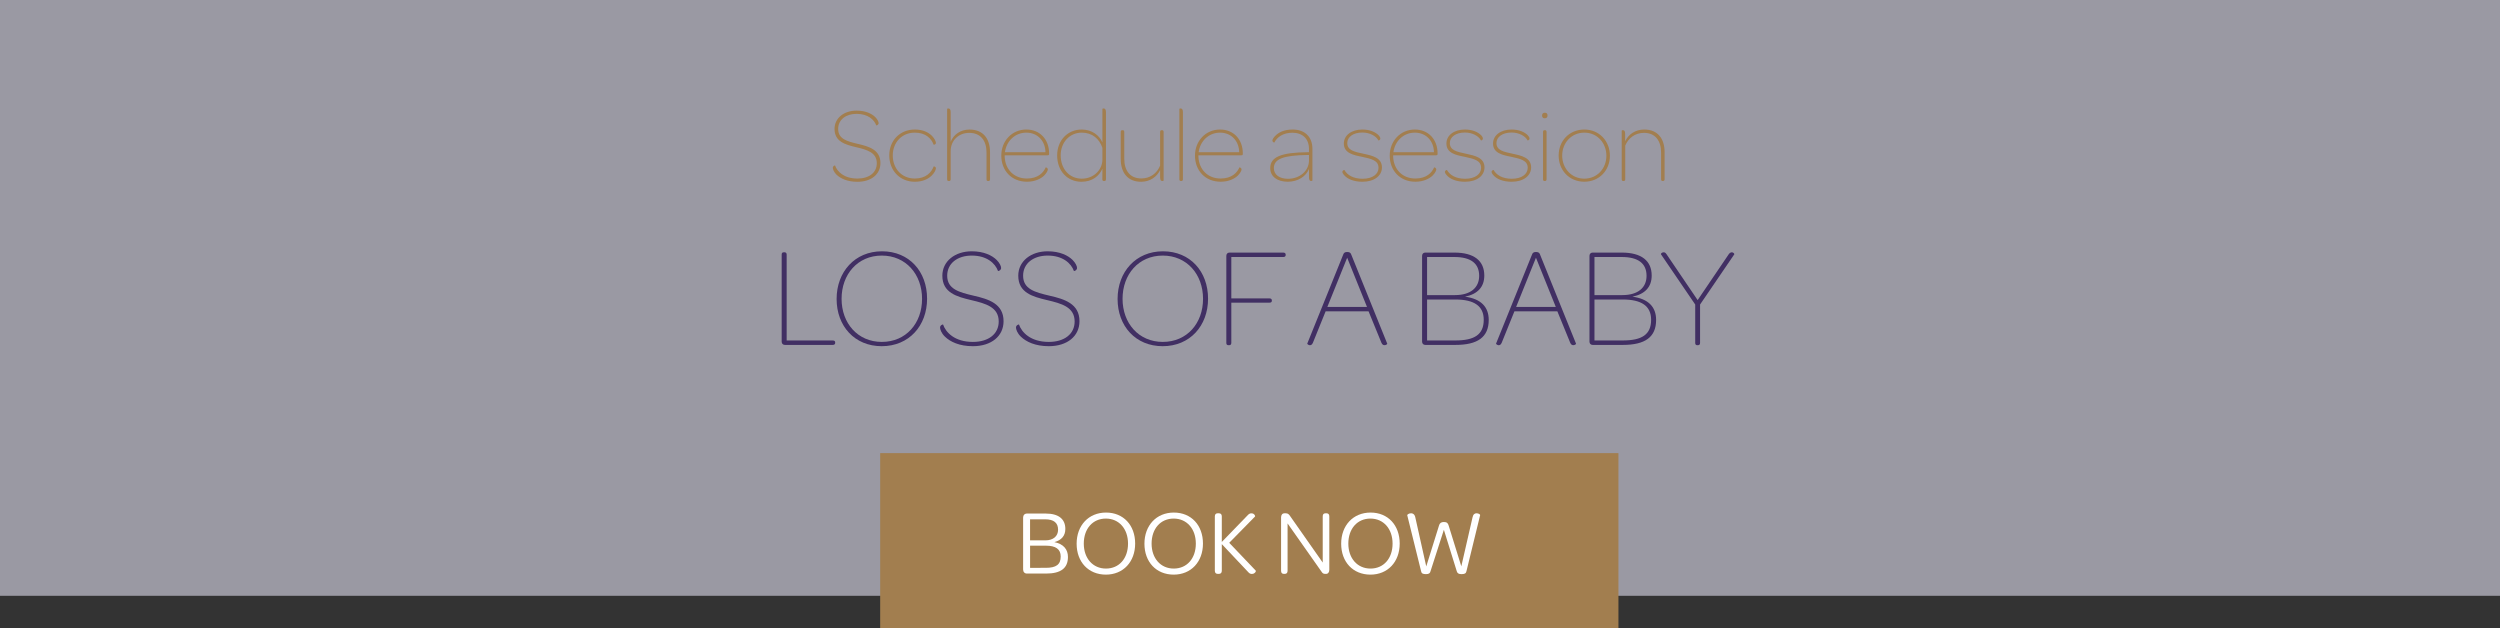 <?xml version="1.0" encoding="utf-8"?>
<!-- Generator: Adobe Illustrator 26.0.1, SVG Export Plug-In . SVG Version: 6.00 Build 0)  -->
<svg version="1.1" id="Layer_1" xmlns="http://www.w3.org/2000/svg" xmlns:xlink="http://www.w3.org/1999/xlink" x="0px" y="0px"
	 viewBox="0 0 1051.15 264.18" style="enable-background:new 0 0 1051.15 264.18;" xml:space="preserve">
<rect x="0" y="0" width="1051.15" height="264.18" fill="#333333" stroke="none"/>
<style type="text/css">
	.st0{fill:#E2B844;}
	.st1{fill:#FFFFFF;}
	.st2{opacity:0.6;fill:#E0DDEE;}
	.st3{fill:#A27E4F;}
	.st4{fill:none;}
	.st5{fill:url(#SVGID_1_);}
	.st6{clip-path:url(#SVGID_00000035528549966689794520000003349899071567882399_);}
	.st7{clip-path:url(#SVGID_00000105395602092061221480000017736634354906329516_);}
	.st8{clip-path:url(#SVGID_00000080908748888460222740000005946374736856482700_);}
	.st9{opacity:0.4;}
	.st10{clip-path:url(#SVGID_00000070823319812105860580000007429129330740049557_);fill:#FFFFFF;}
	.st11{opacity:0.3;}
	.st12{clip-path:url(#SVGID_00000085228172630583250900000011554581474044360111_);fill:#FFFFFF;}
	.st13{opacity:0.55;}
	.st14{clip-path:url(#SVGID_00000104676553426132654850000004922516451709467070_);fill:#FFFFFF;}
	.st15{fill:#905396;}
	.st16{opacity:0.25;}
	.st17{fill:#B8A891;}
	.st18{opacity:0.5;}
	.st19{clip-path:url(#SVGID_00000140706972380928075660000012704120327004854452_);fill:#FFFFFF;}
	.st20{fill:none;stroke:#A37D4F;stroke-width:3;stroke-miterlimit:10;}
	.st21{clip-path:url(#SVGID_00000060709810361481482890000009133648902890960032_);}
	.st22{fill:#F5F5F5;}
	.st23{clip-path:url(#SVGID_00000045608823484327880890000006033896819398750650_);}
	.st24{clip-path:url(#SVGID_00000124853200899356791470000009141518203534038961_);}
	.st25{clip-path:url(#SVGID_00000064316076310494214530000015447693507673325489_);}
	.st26{clip-path:url(#SVGID_00000047747918176186214140000005591737067161375364_);}
	.st27{fill:#ECEBF5;}
	.st28{clip-path:url(#SVGID_00000105418005310324432810000007060964343052168370_);fill:#FFFFFF;}
	.st29{clip-path:url(#SVGID_00000032638386534537093180000005783513539876352189_);fill:#FFFFFF;}
	.st30{clip-path:url(#SVGID_00000047747918176186214140000005591737067161375364_);fill:#ECEBF5;}
	.st31{clip-path:url(#SVGID_00000130644319088867733650000013978950459298284966_);}
	.st32{clip-path:url(#SVGID_00000037671376281521460190000006223697851083831187_);fill:#FFFFFF;}
	.st33{clip-path:url(#SVGID_00000158012015885665436880000011126008075273671580_);fill:#FFFFFF;}
	.st34{clip-path:url(#SVGID_00000130644319088867733650000013978950459298284966_);fill:#ECEBF5;}
	.st35{clip-path:url(#SVGID_00000091734144868637421050000014465780737090403727_);}
	.st36{clip-path:url(#SVGID_00000123428425874030116710000013342239599440022666_);}
	.st37{clip-path:url(#SVGID_00000142887876510562692130000001071984564261753496_);}
	.st38{clip-path:url(#SVGID_00000128444967675708769990000014383294090502160514_);}
	.st39{clip-path:url(#SVGID_00000111893460734931206750000015829651276749710261_);}
	.st40{fill:none;stroke:#A37D4F;stroke-width:2;stroke-miterlimit:10;}
	.st41{clip-path:url(#SVGID_00000008145119593544671770000004604173676031072913_);}
	.st42{clip-path:url(#SVGID_00000056394456344194571770000014155083006056069301_);}
	.st43{clip-path:url(#SVGID_00000101784348244906669320000002002143851273893053_);}
	.st44{fill:#412F63;}
</style>
<rect x="0" class="st2" width="1051.15" height="250.51"/>
<rect x="370.08" y="190.52" class="st3" width="310.41" height="73.82"/>
<g>
	<path class="st3" d="M350.17,70.52c0-0.72,0.85-1.03,0.94-0.94c0.86,2.47,3.65,5.49,9.41,5.49c4.95,0,8.14-2.52,8.14-6.43
		c0-4.54-4.09-5.67-8.68-6.75c-4.59-1.08-9.09-2.34-9.09-7.69c0-4.59,4-7.69,9.27-7.69c3.83,0,6.43,1.3,7.88,2.75
		c0.9,0.9,1.39,1.93,1.39,2.52c0,0.67-0.81,1.04-0.99,0.95c-0.86-2.39-3.47-4.86-8.28-4.86c-4.46,0-7.74,2.43-7.74,6.34
		c0,4.23,3.73,5.22,8.32,6.3c4.72,1.08,9.45,2.52,9.45,8.05c0,4.72-3.87,7.88-9.67,7.88c-4.28,0-7.16-1.4-8.82-3.02
		C350.53,72.28,350.17,71.06,350.17,70.52z"/>
	<path class="st3" d="M384.64,54.46c3.51,0,5.8,1.26,7.2,2.65c1.21,1.21,1.67,2.47,1.67,2.97c0,0.68-0.85,0.86-0.95,0.77
		c-0.9-2.48-3.24-5.08-7.92-5.08c-5.54,0-9.27,4.23-9.27,9.58c0,5.49,3.73,9.72,9.27,9.72c4.68,0,7.02-2.61,7.92-5.08
		c0.09-0.09,0.95,0.09,0.95,0.76c0,0.54-0.45,1.75-1.71,3.01c-1.39,1.4-3.69,2.66-7.15,2.66c-6.39,0-10.75-4.82-10.75-11.07
		C373.88,59.23,378.25,54.46,384.64,54.46z"/>
	<path class="st3" d="M416.27,64.05v11.34c0,0.54-0.31,0.72-0.67,0.72h-0.18c-0.36,0-0.63-0.18-0.63-0.72V64.14
		c0-5.08-2.52-8.28-7.29-8.28c-4.32,0-7.78,3.1-7.78,7.69v11.83c0,0.54-0.27,0.72-0.63,0.72h-0.23c-0.36,0-0.63-0.18-0.63-0.72
		V45.78c0-0.09,0.22-0.18,0.5-0.18c0.54,0,0.99,0.32,0.99,1.53v12.51c1.17-3.11,4.23-5.17,7.87-5.17
		C413.35,54.46,416.27,58.24,416.27,64.05z"/>
	<path class="st3" d="M431.53,54.46c5.71,0,9.58,4.14,9.58,10.08v0.13c0,0.5-0.18,0.63-0.72,0.63h-17.96v0.63
		c0.23,5.31,3.92,9.13,9.32,9.13c4.72,0,6.97-2.47,7.92-4.68c0.14-0.04,0.9,0.18,0.9,0.9c0,0.36-0.41,1.39-1.53,2.52
		c-1.3,1.26-3.73,2.61-7.24,2.61c-6.53,0-10.8-4.73-10.8-10.98C421,59.28,425.45,54.46,431.53,54.46z M431.53,55.77
		c-4.77,0-8.37,3.55-9,8.23h17.05C439.49,59.19,436.21,55.77,431.53,55.77z"/>
	<path class="st3" d="M444.49,65.35c0-6.34,4.41-10.89,10.3-10.89c4.46,0,7.51,2.56,8.73,5.44V45.78c0-0.09,0.18-0.18,0.5-0.18
		c0.54,0,0.99,0.32,0.99,1.53v28.26c0,0.5-0.27,0.72-0.67,0.72h-0.18c-0.4,0-0.67-0.22-0.67-0.72c0.04-1.53,0.04-3.06,0.04-4.5
		c-1.3,3.1-4.27,5.54-8.82,5.54C448.81,76.42,444.49,71.92,444.49,65.35z M463.52,62.16c-1.3-3.78-4.23-6.39-8.68-6.39
		c-5.08,0-8.86,4.05-8.86,9.54c0,5.71,3.64,9.81,8.86,9.81c5,0,8.68-3.69,8.68-8.05V62.16z"/>
	<path class="st3" d="M489.26,55.5v20.43c0,0.04-0.27,0.18-0.54,0.18c-0.54,0-0.94-0.31-0.94-1.58v-3.01
		c-1.35,2.79-4.18,4.91-8.01,4.91c-5.62,0-8.55-3.83-8.55-9.58V55.5c0-0.58,0.27-0.76,0.63-0.76h0.23c0.36,0,0.63,0.18,0.63,0.76
		v11.25c0,5.04,2.47,8.28,7.15,8.28c3.74,0,6.57-2.11,7.92-5.4V55.5c0-0.58,0.27-0.76,0.63-0.76h0.18
		C488.99,54.73,489.26,54.91,489.26,55.5z"/>
	<path class="st3" d="M495.88,75.39V45.78c0-0.09,0.18-0.18,0.5-0.18c0.54,0,0.99,0.32,0.99,1.53v28.26c0,0.5-0.27,0.72-0.67,0.72
		h-0.18C496.15,76.1,495.88,75.88,495.88,75.39z"/>
	<path class="st3" d="M512.98,54.46c5.71,0,9.58,4.14,9.58,10.08v0.13c0,0.5-0.18,0.63-0.72,0.63h-17.95v0.63
		c0.23,5.31,3.92,9.13,9.31,9.13c4.73,0,6.97-2.47,7.92-4.68c0.13-0.04,0.9,0.18,0.9,0.9c0,0.36-0.41,1.39-1.53,2.52
		c-1.3,1.26-3.73,2.61-7.25,2.61c-6.52,0-10.8-4.73-10.8-10.98C502.45,59.28,506.9,54.46,512.98,54.46z M512.98,55.77
		c-4.77,0-8.37,3.55-9,8.23h17.05C520.94,59.19,517.66,55.77,512.98,55.77z"/>
	<path class="st3" d="M549.92,64h0.45v-1.35c0-4.28-2.65-6.84-6.97-6.84c-3.87,0-6.43,1.8-7.6,4.14c-0.04,0-0.81-0.13-0.81-0.9
		c0-0.36,0.45-1.22,1.21-1.94c1.3-1.35,3.6-2.65,7.29-2.65c5.17,0,8.33,3.1,8.33,8.14v13.32c0,0.04-0.23,0.18-0.5,0.18
		c-0.54,0-0.95-0.31-0.95-1.58v-3.51c-1.17,3.06-4.54,5.4-8.91,5.4c-4.46,0-7.38-2.21-7.38-5.71
		C534.08,66.03,538.54,64.09,549.92,64z M550.37,65.17h-0.54c-10.39,0.13-14.22,1.71-14.22,5.54c0,2.79,2.39,4.46,5.94,4.46
		c4.9,0,8.82-3.29,8.82-7.7V65.17z"/>
	<path class="st3" d="M564.41,72.28c0-0.63,0.76-0.86,0.85-0.81c1.17,2.07,3.64,3.69,7.65,3.69c4.23,0,6.7-1.98,6.7-4.59
		c0-3.15-3.01-3.78-6.93-4.64c-3.64-0.72-7.65-1.53-7.65-5.58c0-3.46,3.2-5.89,7.79-5.89c3.24,0,5.58,1.12,6.84,2.43
		c0.41,0.41,0.72,0.99,0.72,1.35c0,0.63-0.76,0.9-0.81,0.81c-0.99-1.89-3.64-3.33-6.75-3.33c-3.87,0-6.35,1.89-6.35,4.41
		c0,3.06,2.93,3.69,6.79,4.5c3.78,0.81,7.79,1.67,7.79,5.76c0,3.46-3.15,6.03-8.19,6.03c-3.78,0-6.17-1.21-7.38-2.43
		C564.68,73.18,564.41,72.64,564.41,72.28z"/>
	<path class="st3" d="M594.87,54.46c5.71,0,9.58,4.14,9.58,10.08v0.13c0,0.5-0.18,0.63-0.72,0.63h-17.96v0.63
		c0.22,5.31,3.92,9.13,9.31,9.13c4.72,0,6.97-2.47,7.92-4.68c0.13-0.04,0.9,0.18,0.9,0.9c0,0.36-0.41,1.39-1.53,2.52
		c-1.3,1.26-3.74,2.61-7.25,2.61c-6.52,0-10.8-4.73-10.8-10.98C584.34,59.28,588.8,54.46,594.87,54.46z M594.87,55.77
		c-4.77,0-8.37,3.55-9,8.23h17.05C602.84,59.19,599.55,55.77,594.87,55.77z"/>
	<path class="st3" d="M607.52,72.28c0-0.63,0.77-0.86,0.86-0.81c1.17,2.07,3.64,3.69,7.65,3.69c4.23,0,6.71-1.98,6.71-4.59
		c0-3.15-3.01-3.78-6.93-4.64c-3.65-0.72-7.65-1.53-7.65-5.58c0-3.46,3.19-5.89,7.78-5.89c3.24,0,5.58,1.12,6.84,2.43
		c0.41,0.41,0.72,0.99,0.72,1.35c0,0.63-0.76,0.9-0.81,0.81c-0.99-1.89-3.65-3.33-6.75-3.33c-3.87,0-6.34,1.89-6.34,4.41
		c0,3.06,2.92,3.69,6.79,4.5c3.78,0.81,7.78,1.67,7.78,5.76c0,3.46-3.15,6.03-8.19,6.03c-3.78,0-6.17-1.21-7.38-2.43
		C607.79,73.18,607.52,72.64,607.52,72.28z"/>
	<path class="st3" d="M627.14,72.28c0-0.63,0.76-0.86,0.85-0.81c1.17,2.07,3.65,3.69,7.65,3.69c4.23,0,6.7-1.98,6.7-4.59
		c0-3.15-3.01-3.78-6.93-4.64c-3.64-0.72-7.65-1.53-7.65-5.58c0-3.46,3.2-5.89,7.79-5.89c3.24,0,5.58,1.12,6.84,2.43
		c0.4,0.41,0.72,0.99,0.72,1.35c0,0.63-0.77,0.9-0.81,0.81c-0.99-1.89-3.64-3.33-6.75-3.33c-3.87,0-6.35,1.89-6.35,4.41
		c0,3.06,2.93,3.69,6.79,4.5c3.78,0.81,7.79,1.67,7.79,5.76c0,3.46-3.15,6.03-8.19,6.03c-3.78,0-6.17-1.21-7.38-2.43
		C627.41,73.18,627.14,72.64,627.14,72.28z"/>
	<path class="st3" d="M649.55,47.4c0.77,0,1.12,0.41,1.12,1.17c0,0.77-0.4,1.17-1.21,1.17c-0.67,0-1.08-0.4-1.08-1.17
		C648.38,47.8,648.78,47.4,649.55,47.4z M648.78,55.5c0-0.58,0.27-0.76,0.63-0.76h0.18c0.41,0,0.68,0.18,0.68,0.76v19.89
		c0,0.54-0.32,0.72-0.68,0.72h-0.18c-0.36,0-0.63-0.18-0.63-0.72V55.5z"/>
	<path class="st3" d="M666.15,54.46c6.25,0,10.75,4.81,10.75,11.02c0,6.16-4.5,10.93-10.75,10.93c-6.34,0-10.8-4.82-10.8-11.02
		C655.35,59.23,659.81,54.46,666.15,54.46z M666.15,55.77c-5.4,0-9.31,4.27-9.31,9.63c0,5.44,3.92,9.72,9.31,9.72
		c5.35,0,9.27-4.23,9.27-9.63C675.42,60.09,671.55,55.77,666.15,55.77z"/>
	<path class="st3" d="M699.9,64v11.38c0,0.54-0.31,0.72-0.67,0.72h-0.18c-0.36,0-0.63-0.18-0.63-0.72V64.14
		c0-5.04-2.52-8.28-7.15-8.28c-3.74,0-6.57,2.12-7.92,5.35v14.17c0,0.54-0.27,0.72-0.63,0.72h-0.23c-0.36,0-0.63-0.18-0.63-0.72
		V54.91c0-0.04,0.23-0.18,0.5-0.18c0.54,0,0.95,0.32,0.95,1.58v3.1c1.35-2.88,4.23-4.95,8.01-4.95
		C696.98,54.46,699.9,58.24,699.9,64z"/>
	<path class="st44" d="M328.66,143.64v-36.6c0-0.66,0.3-0.96,0.9-0.96h0.3c0.54,0,0.9,0.3,0.9,0.96v36.12h19.38
		c0.66,0,1.02,0.24,1.02,0.84v0.18c0,0.54-0.36,0.84-1.02,0.84h-20.16C329.2,145.01,328.66,144.47,328.66,143.64z"/>
	<path class="st44" d="M351.76,125.7c0-11.4,7.68-20.04,19.08-20.04c11.46,0,18.96,8.52,18.96,19.92s-7.62,19.98-19.08,19.98
		C359.32,145.56,351.76,137.1,351.76,125.7z M387.69,125.64c0-10.26-6.78-18.18-16.92-18.18c-10.2,0-16.92,7.92-16.92,18.18
		s6.78,18.12,16.92,18.12C380.97,143.76,387.69,135.9,387.69,125.64z"/>
	<path class="st44" d="M395.26,137.7c0-0.96,1.14-1.38,1.26-1.26c1.14,3.3,4.86,7.32,12.54,7.32c6.6,0,10.86-3.36,10.86-8.58
		c0-6.06-5.46-7.56-11.58-9c-6.12-1.44-12.12-3.12-12.12-10.26c0-6.12,5.34-10.26,12.36-10.26c5.1,0,8.58,1.74,10.5,3.66
		c1.2,1.2,1.86,2.58,1.86,3.36c0,0.9-1.08,1.38-1.32,1.26c-1.14-3.18-4.62-6.48-11.04-6.48c-5.94,0-10.32,3.24-10.32,8.46
		c0,5.64,4.98,6.96,11.1,8.4c6.3,1.44,12.6,3.36,12.6,10.74c0,6.3-5.16,10.5-12.9,10.5c-5.7,0-9.54-1.86-11.76-4.02
		C395.74,140.04,395.26,138.42,395.26,137.7z"/>
	<path class="st44" d="M427.18,137.7c0-0.96,1.14-1.38,1.26-1.26c1.14,3.3,4.86,7.32,12.54,7.32c6.6,0,10.86-3.36,10.86-8.58
		c0-6.06-5.46-7.56-11.58-9c-6.12-1.44-12.12-3.12-12.12-10.26c0-6.12,5.34-10.26,12.36-10.26c5.1,0,8.58,1.74,10.5,3.66
		c1.2,1.2,1.86,2.58,1.86,3.36c0,0.9-1.08,1.38-1.32,1.26c-1.14-3.18-4.62-6.48-11.04-6.48c-5.94,0-10.32,3.24-10.32,8.46
		c0,5.64,4.98,6.96,11.1,8.4c6.3,1.44,12.6,3.36,12.6,10.74c0,6.3-5.16,10.5-12.9,10.5c-5.7,0-9.54-1.86-11.76-4.02
		C427.66,140.04,427.18,138.42,427.18,137.7z"/>
	<path class="st44" d="M469.9,125.7c0-11.4,7.68-20.04,19.08-20.04c11.46,0,18.96,8.52,18.96,19.92s-7.62,19.98-19.08,19.98
		C477.46,145.56,469.9,137.1,469.9,125.7z M505.83,125.64c0-10.26-6.78-18.18-16.92-18.18c-10.2,0-16.92,7.92-16.92,18.18
		s6.78,18.12,16.92,18.12C499.11,143.76,505.83,135.9,505.83,125.64z"/>
	<path class="st44" d="M515.62,107.58c0-0.84,0.54-1.38,1.32-1.38h22.62c0.6,0,1.02,0.3,1.02,0.84v0.18c0,0.6-0.42,0.84-1.02,0.84
		h-21.84v17.4h16.02c0.66,0,1.02,0.3,1.02,0.84v0.18c0,0.54-0.36,0.78-1.02,0.78h-16.02v16.92c0,0.66-0.36,0.96-0.9,0.96h-0.3
		c-0.6,0-0.9-0.3-0.9-0.96V107.58z"/>
	<path class="st44" d="M549.63,144.53l15.24-37.74c0.24-0.48,0.6-0.84,1.56-0.84c1.02,0,1.38,0.36,1.62,0.84l15.24,37.74
		c0,0.18-0.42,0.48-0.96,0.6c-0.54,0.06-1.14-0.12-1.5-1.02l-5.4-13.2h-18.06l-5.34,13.2c-0.36,0.9-0.96,1.14-1.5,1.02
		C550.05,145.01,549.63,144.65,549.63,144.53z M574.77,129.06l-8.34-20.7l-8.34,20.7H574.77z"/>
	<path class="st44" d="M597.93,143.64v-36.06c0-0.84,0.54-1.38,1.32-1.38h12.24c8.34,0,12.6,3.48,12.6,9.66
		c0,4.74-2.76,7.8-8.1,8.88c6.72,0.9,9.96,4.32,9.96,9.78c0,7.26-4.68,10.5-13.98,10.5h-12.72
		C598.47,145.01,597.93,144.47,597.93,143.64z M611.73,124.08c6.66,0,10.2-3.18,10.2-8.1c0-5.16-3.42-7.92-10.44-7.92h-11.46v16.02
		H611.73z M611.91,143.15c8.04,0,11.94-2.46,11.94-8.7c0-5.82-4.08-8.52-11.94-8.52h-11.88v17.22H611.91z"/>
	<path class="st44" d="M629.01,144.53l15.24-37.74c0.24-0.48,0.6-0.84,1.56-0.84c1.02,0,1.38,0.36,1.62,0.84l15.24,37.74
		c0,0.18-0.42,0.48-0.96,0.6c-0.54,0.06-1.14-0.12-1.5-1.02l-5.4-13.2h-18.06l-5.34,13.2c-0.36,0.9-0.96,1.14-1.5,1.02
		C629.43,145.01,629.01,144.65,629.01,144.53z M654.15,129.06l-8.34-20.7l-8.34,20.7H654.15z"/>
	<path class="st44" d="M668.31,143.64v-36.06c0-0.84,0.54-1.38,1.32-1.38h12.24c8.34,0,12.6,3.48,12.6,9.66
		c0,4.74-2.76,7.8-8.1,8.88c6.72,0.9,9.96,4.32,9.96,9.78c0,7.26-4.68,10.5-13.98,10.5h-12.72
		C668.85,145.01,668.31,144.47,668.31,143.64z M682.11,124.08c6.66,0,10.2-3.18,10.2-8.1c0-5.16-3.42-7.92-10.44-7.92h-11.46v16.02
		H682.11z M682.29,143.15c8.04,0,11.94-2.46,11.94-8.7c0-5.82-4.08-8.52-11.94-8.52h-11.88v17.22H682.29z"/>
	<path class="st44" d="M712.77,144.18v-16.14l-14.4-21.12c-0.12-0.36,0.48-0.84,1.14-0.84c0.36,0,0.78,0.18,1.14,0.72l13.14,19.38
		l13.14-19.38c0.48-0.6,0.9-0.72,1.32-0.72c0.6,0.06,1.02,0.6,0.96,0.84l-14.4,21.12v16.14c0,0.66-0.3,0.96-0.9,0.96h-0.3
		C713.07,145.14,712.77,144.84,712.77,144.18z"/>
</g>
<g>
	<path class="st1" d="M430.18,239.45v-21.8c0-1.01,0.62-1.72,1.6-1.72h7.96c5.34,0,8.19,2.3,8.19,6.47c0,2.85-1.6,4.72-4.6,5.54
		c3.86,0.78,5.7,3.08,5.7,6.24c0,4.72-3,6.98-9.21,6.98h-8.03C430.81,241.17,430.18,240.46,430.18,239.45z M439.54,227.2
		c3.35,0,5.34-1.79,5.34-4.48c0-2.89-1.79-4.37-5.46-4.37h-6.32v8.85H439.54z M439.7,238.75c4.37,0,6.28-1.37,6.28-4.76
		c0-3.08-2.07-4.56-6.24-4.56h-6.63v9.32H439.7z"/>
	<path class="st1" d="M452.68,228.61c0-7.68,5.03-13.1,12.36-13.1s12.25,5.34,12.25,13.03c0,7.68-4.99,13.07-12.33,13.07
		C457.64,241.59,452.68,236.29,452.68,228.61z M474.29,228.57c0-6.2-3.78-10.53-9.32-10.53c-5.5,0-9.28,4.25-9.28,10.53
		c0,6.2,3.82,10.49,9.32,10.49C470.55,239.06,474.29,234.81,474.29,228.57z"/>
	<path class="st1" d="M481.19,228.61c0-7.68,5.03-13.1,12.36-13.1c7.33,0,12.25,5.34,12.25,13.03c0,7.68-4.99,13.07-12.32,13.07
		C486.15,241.59,481.19,236.29,481.19,228.61z M502.8,228.57c0-6.2-3.78-10.53-9.32-10.53c-5.5,0-9.28,4.25-9.28,10.53
		c0,6.2,3.82,10.49,9.32,10.49C499.05,239.06,502.8,234.81,502.8,228.57z"/>
	<path class="st1" d="M510.79,217.14c0-0.9,0.43-1.33,1.25-1.33h0.39c0.86,0,1.29,0.43,1.29,1.33v10.73l10.8-11.15
		c0.7-0.82,1.33-0.97,1.91-0.86c0.94,0.08,1.37,0.97,1.29,1.29l-10.88,11.08l11.19,11.74c0.12,0.35-0.43,1.21-1.4,1.33
		c-0.62,0.08-1.29-0.08-1.83-0.78l-11.08-11.74v11.19c0,0.86-0.43,1.33-1.29,1.33h-0.39c-0.82,0-1.25-0.47-1.25-1.33V217.14z"/>
	<path class="st1" d="M538.64,239.96v-22.39c0-1.05,0.51-1.75,1.44-1.75h0.55c0.9,0,1.33,0.43,1.87,1.25l13.65,19.46v-19.38
		c0-0.9,0.35-1.33,1.21-1.33h0.35c0.82,0,1.21,0.43,1.21,1.33v22.43c0,1.05-0.55,1.72-1.4,1.72h-0.23c-0.94,0-1.21-0.27-1.68-0.98
		l-14.24-20.24v19.89c0,0.86-0.39,1.33-1.21,1.33h-0.35C538.99,241.28,538.64,240.81,538.64,239.96z"/>
	<path class="st1" d="M563.91,228.61c0-7.68,5.03-13.1,12.36-13.1c7.33,0,12.25,5.34,12.25,13.03c0,7.68-4.99,13.07-12.32,13.07
		C568.86,241.59,563.91,236.29,563.91,228.61z M585.52,228.57c0-6.2-3.78-10.53-9.32-10.53c-5.5,0-9.28,4.25-9.28,10.53
		c0,6.2,3.82,10.49,9.32,10.49C581.77,239.06,585.52,234.81,585.52,228.57z"/>
	<path class="st1" d="M597.53,240.23l-5.85-23.64c0-0.19,0.62-0.78,1.64-0.78c0.7,0,1.48,0.39,1.76,1.72l4.6,20.63l5.38-17.24
		c0.27-0.94,0.86-1.44,2.03-1.44c1.21,0,1.72,0.47,1.99,1.44l5.34,17.2l4.72-20.59c0.27-1.33,0.97-1.72,1.68-1.72
		c0.97,0,1.6,0.58,1.52,0.78l-5.77,23.64c-0.2,0.86-0.74,1.17-2.07,1.17c-1.25,0-1.75-0.39-1.99-1.21l-5.42-17.43l-5.62,17.43
		c-0.19,0.82-0.66,1.21-1.91,1.21C598.23,241.4,597.68,241.09,597.53,240.23z"/>
</g>
</svg>
